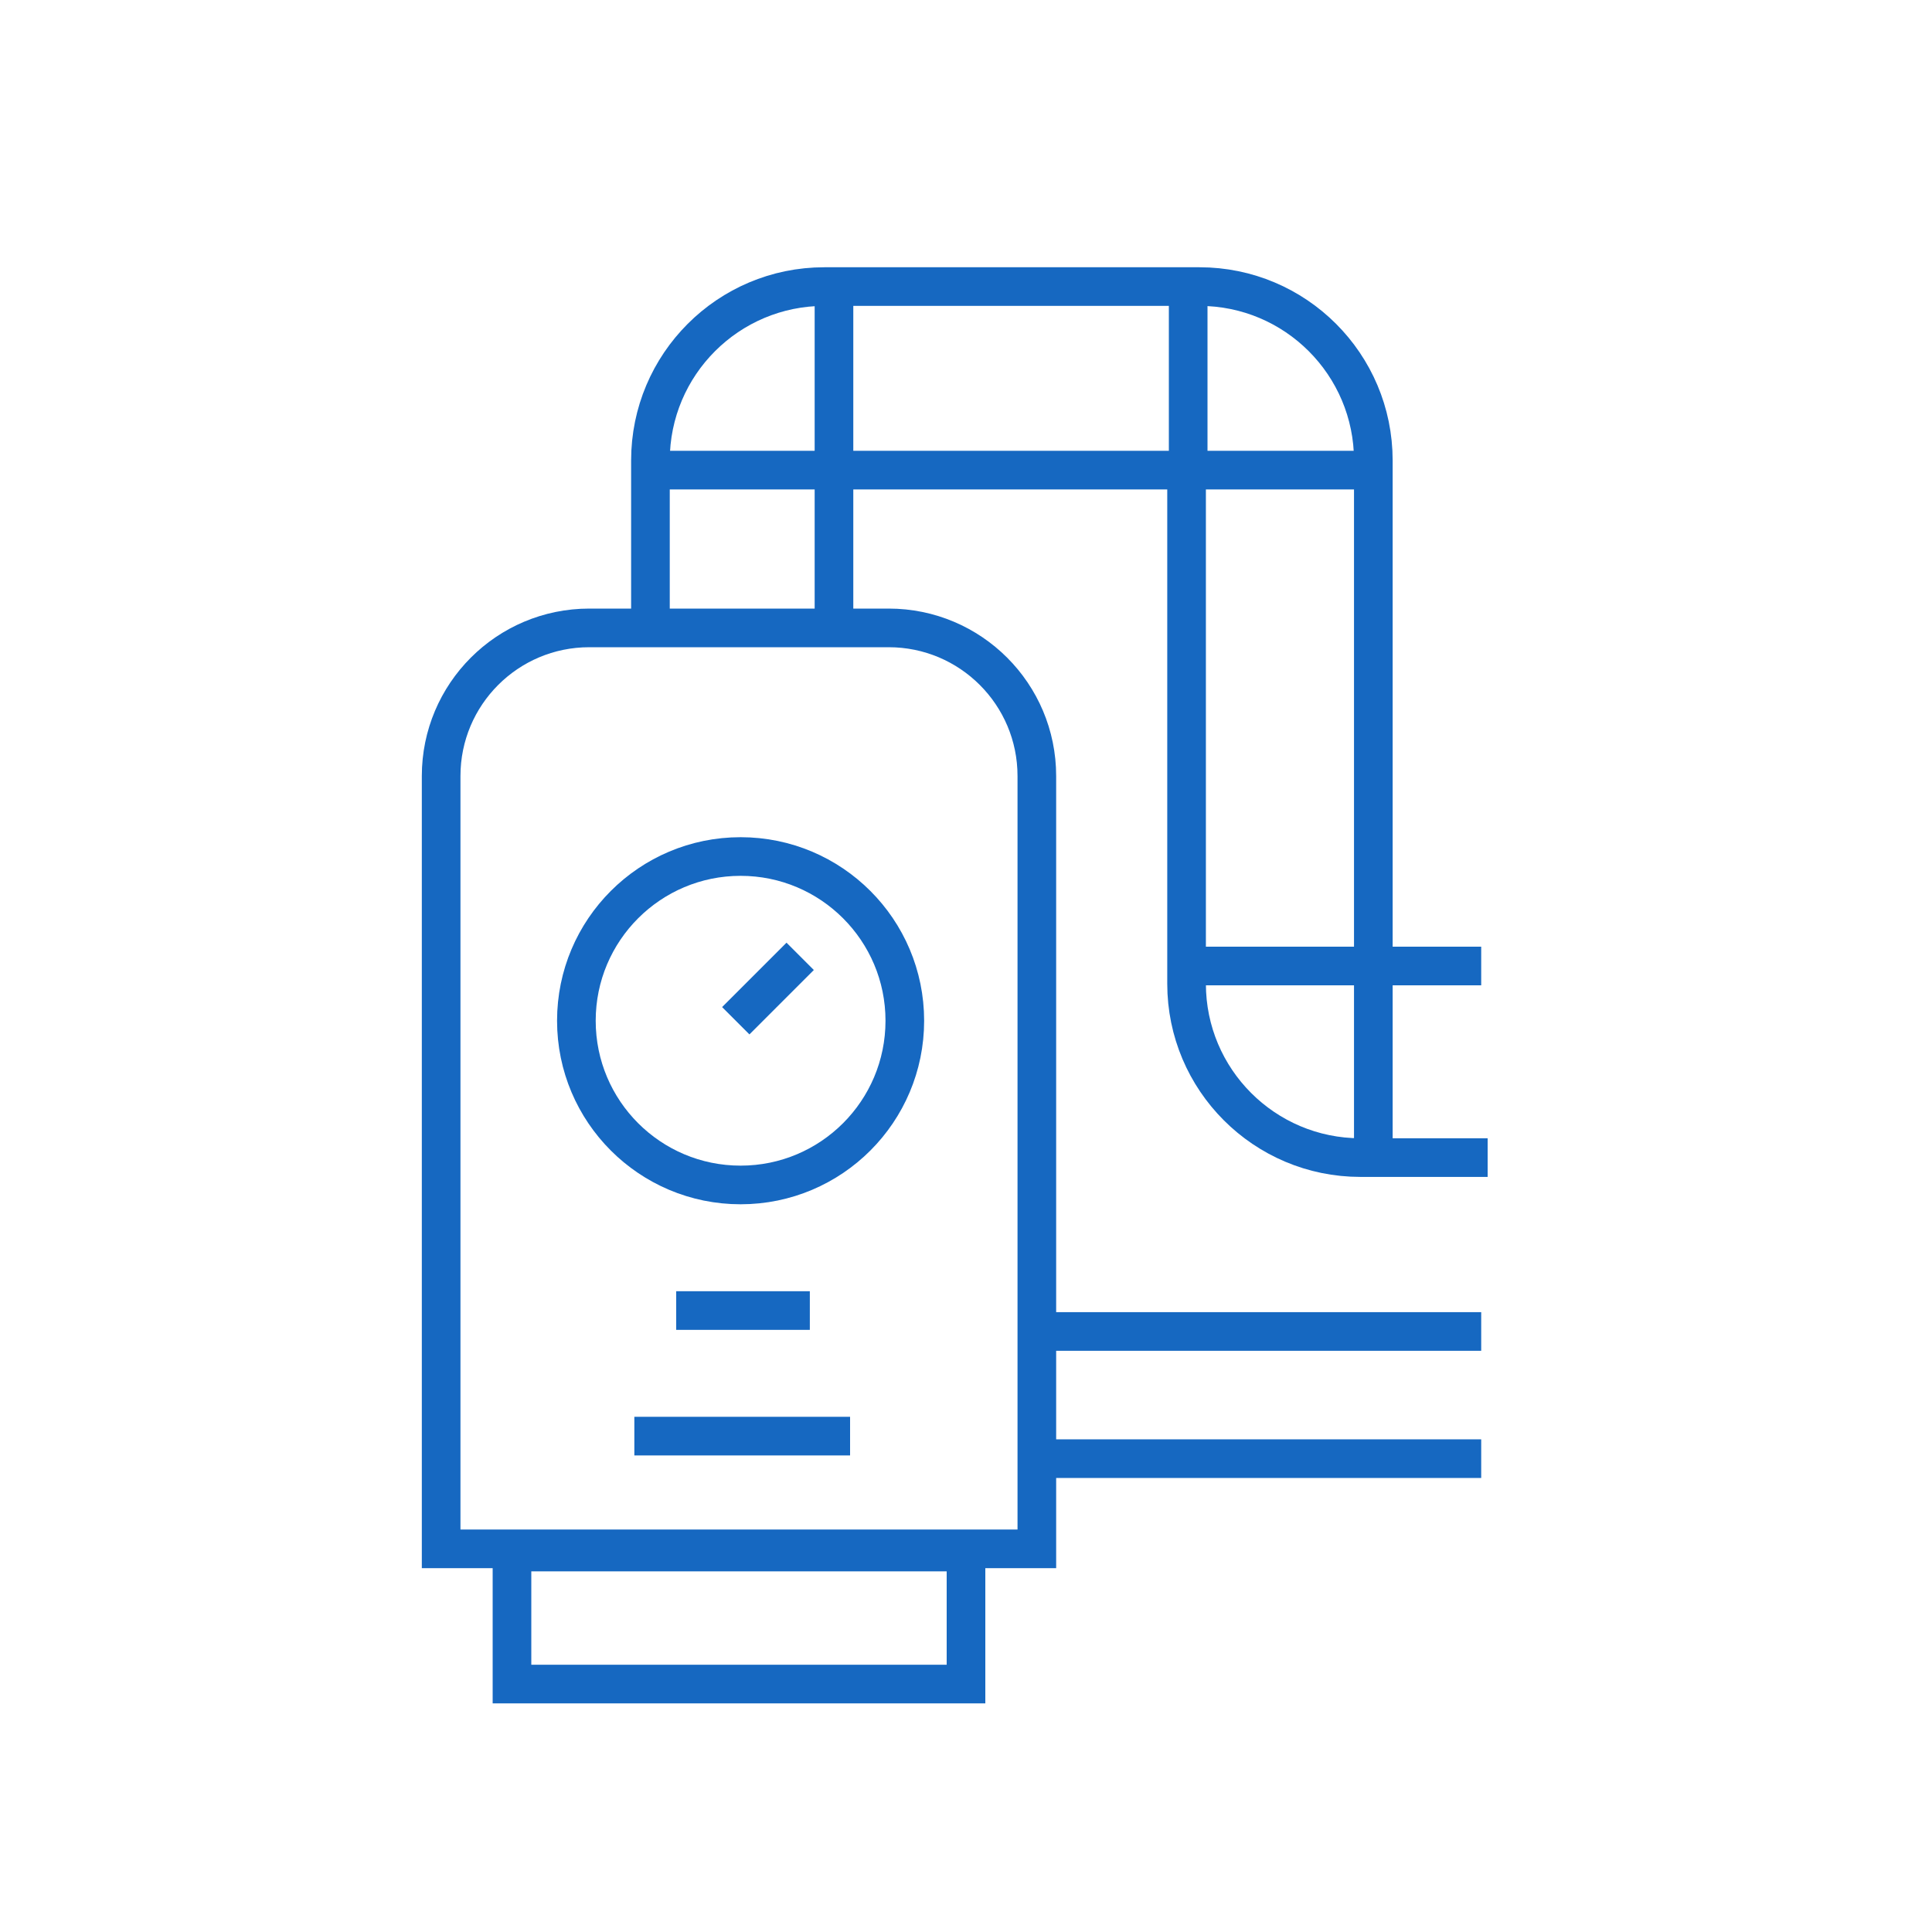 <?xml version="1.0" encoding="UTF-8"?> <svg xmlns="http://www.w3.org/2000/svg" width="600" height="600" viewBox="0 0 600 600" fill="none"> <path d="M183 195H276C301.405 195 322 215.595 322 241V481H137V241C137 215.595 157.595 195 183 195Z" stroke="#1668C1" stroke-width="12"></path> <path d="M159 482H300V523H159V482Z" stroke="#1668C1" stroke-width="12"></path> <path d="M323.5 413.5H460" stroke="#1668C1" stroke-width="12"></path> <path d="M368.5 300H460" stroke="#1668C1" stroke-width="12"></path> <path d="M210 407H251.5" stroke="#1668C1" stroke-width="12"></path> <path d="M197 446H264" stroke="#1668C1" stroke-width="12"></path> <path d="M368.5 146H425.5" stroke="#1668C1" stroke-width="12"></path> <path d="M201 146H258" stroke="#1668C1" stroke-width="12"></path> <path d="M259 84.5L259 141.5" stroke="#1668C1" stroke-width="12"></path> <path d="M369 84.5L369 141.5" stroke="#1668C1" stroke-width="12"></path> <path d="M323.5 453H460" stroke="#1668C1" stroke-width="12"></path> <path d="M202 194V143C202 113.177 226.177 89 256 89H372.5C402.323 89 426.5 113.177 426.5 143V359.5" stroke="#1668C1" stroke-width="12"></path> <path d="M259 194V146H368.5V305.5C368.5 335.323 392.677 359.5 422.5 359.5H462" stroke="#1668C1" stroke-width="12"></path> <circle cx="230" cy="317" r="51" stroke="#1668C1" stroke-width="12"></circle> <path d="M228.5 317L248.5 297" stroke="#1668C1" stroke-width="12"></path> </svg> 